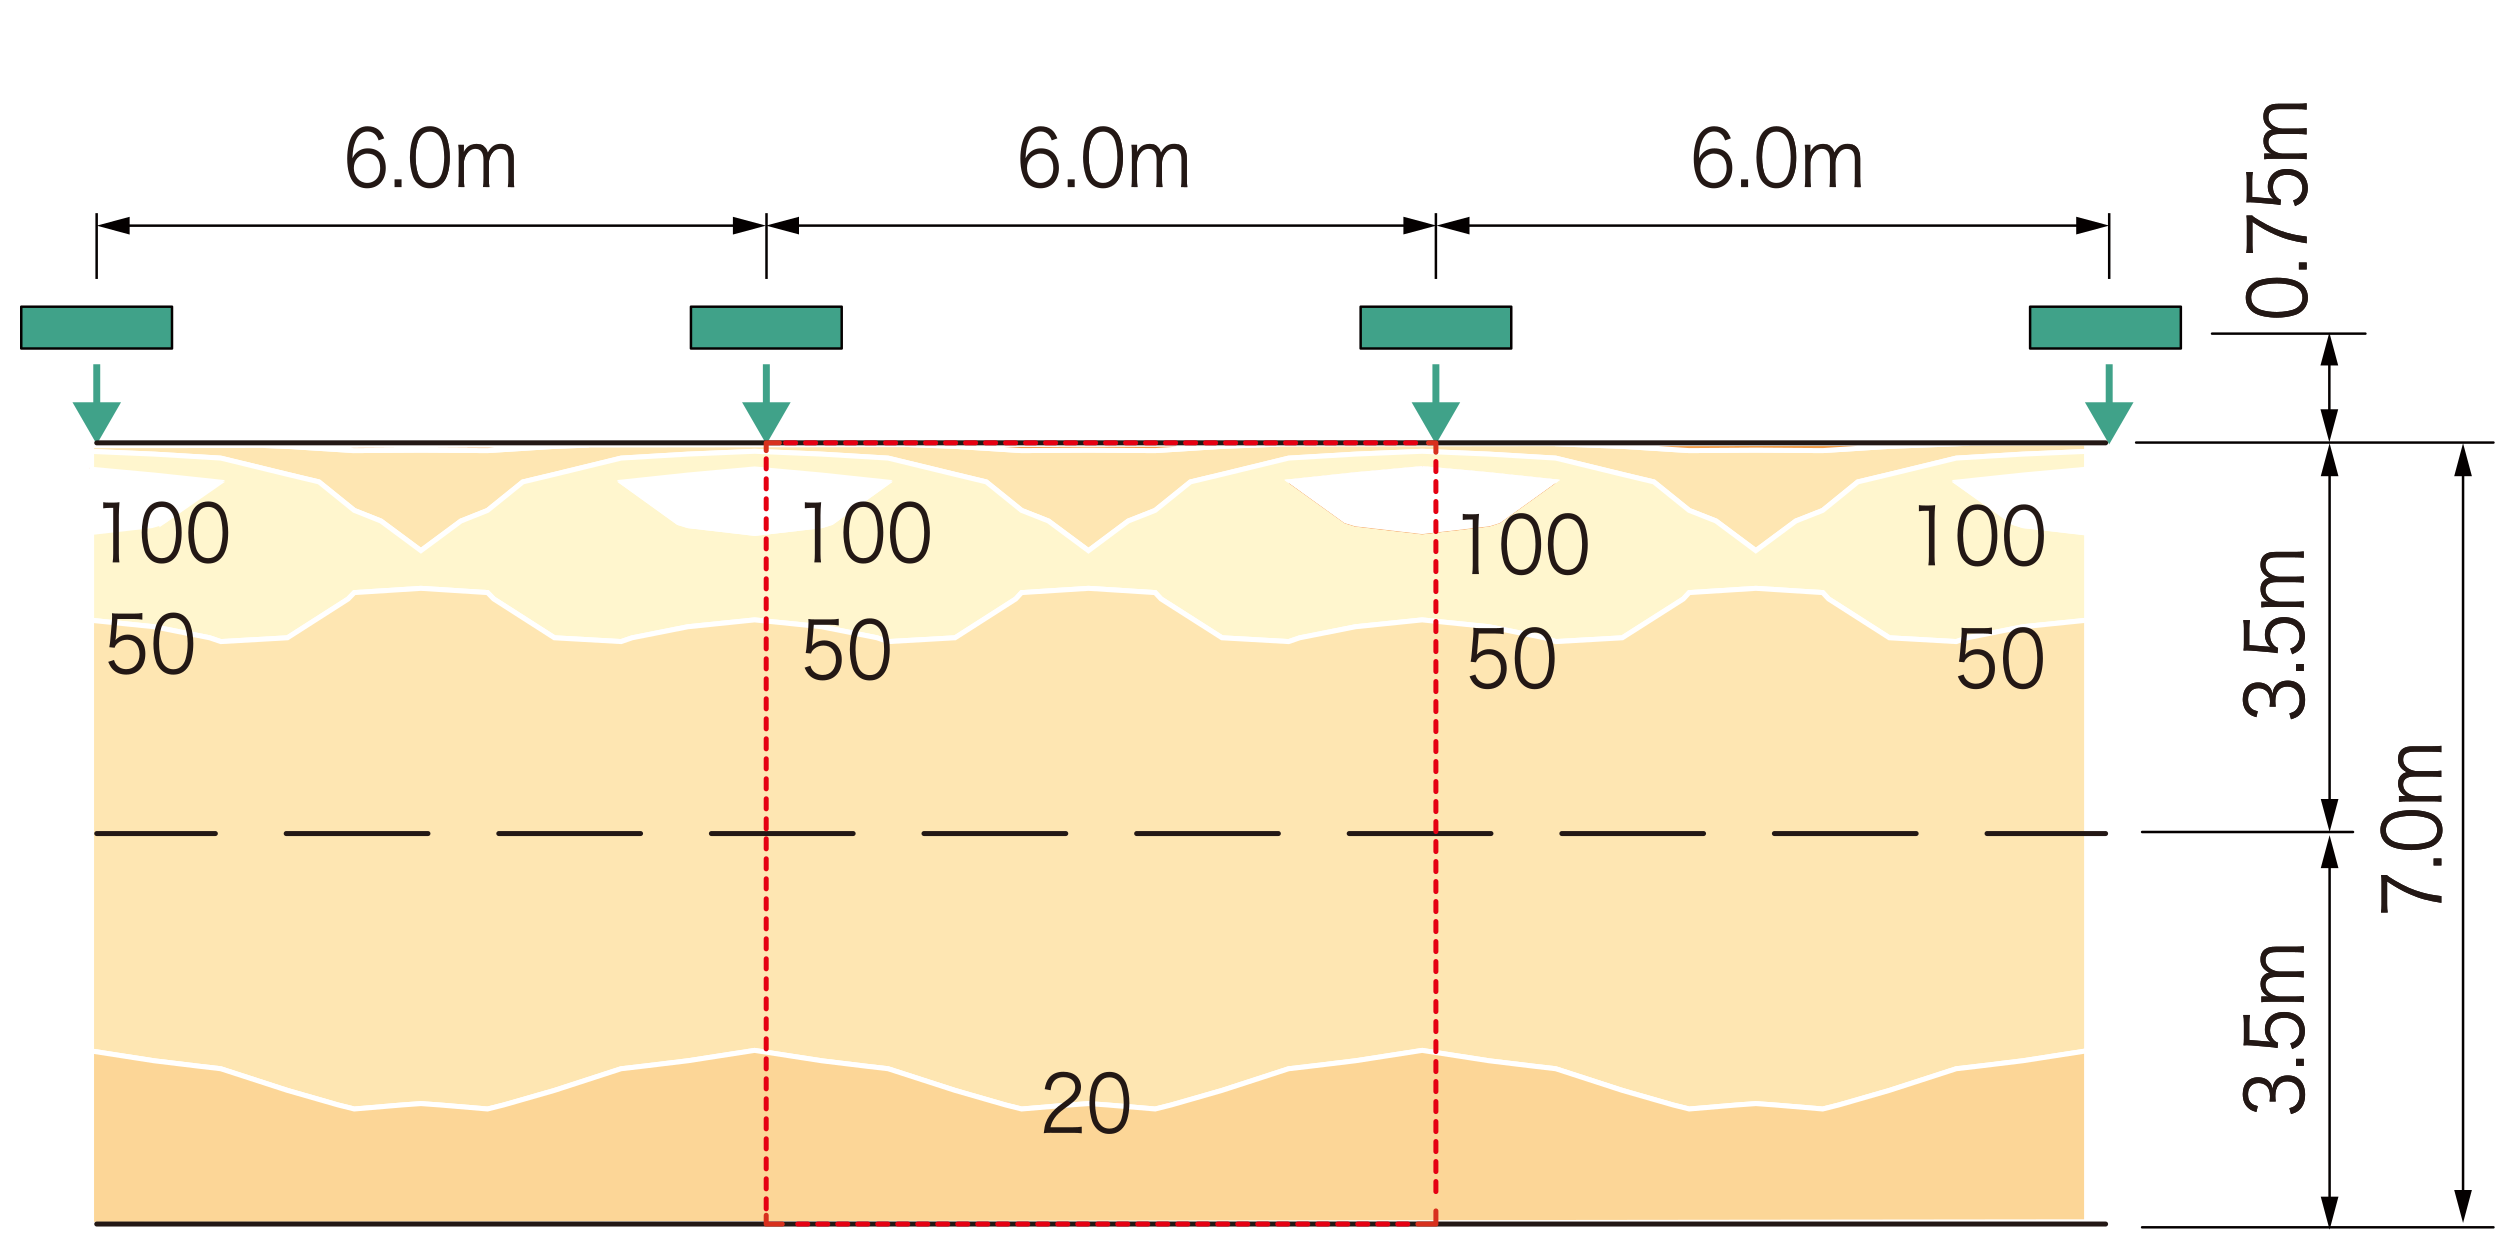 <svg xmlns="http://www.w3.org/2000/svg" id="a" viewBox="0 0 500 250"><defs><style>.b,.c,.d,.e,.f,.g,.h,.i,.j{fill:none}.b,.c,.d,.f,.g,.i{stroke-linecap:round;stroke-linejoin:round}.b,.h{stroke-width:.5px;stroke:#040000}.n{fill:#040000}.o{fill:#40a289}.c,.j,.r{stroke:#fff}.r{fill:#fff}.c{stroke-width:1.06px}.t{fill:#231815}.e,.h,.r{stroke-miterlimit:10}.d{stroke:#231815}.e{stroke:#40a289;stroke-width:1.39px}.f{stroke:#d8301d}.g{stroke:#e50012;stroke-dasharray:2 2}.u{fill:#f39f4b}.i{stroke:#ee7b1d}</style></defs><path d="M0 0h500v250H0z" style="fill:#fff"/><path d="m44.15 91.63 13.33 3.25 6.31 1.51 7.06 5.7 5.33 2.11 8 5.94 8.01-5.94 5.32-2.11 7.06-5.7 6.32-1.51 13.32-3.25 13.38-.8 13.33-.56 13.37.56 13.33.8L191 94.88l6.26 1.51 7.06 5.7 5.37 2.11 8.01 5.94 7.96-5.94 5.37-2.11 7.06-5.7 6.31-1.51 13.33-3.25 13.38-.8 13.32-.56 13.33.56 13.38.8 13.32 3.25 6.32 1.51 7.06 5.7 5.37 2.11 7.96 5.94 8-5.94 5.37-2.11 7.02-5.7 6.31-1.51 13.37-3.25 13.33-.8 12.75-.54v-1.67l-23.49.03-2.59.11-13.37.51-13.33.85-13.37-.09-13.33.09-13.38-.85-13.32-.51-.08-.01-55.09.08-11.57.44-13.37.85-13.33-.09-13.38.09-13.32-.85-9.13-.35-64.04.09-6.94.26-13.38.85-13.33-.09-13.33.09-13.37-.85-4.77-.18-34.4.04v1.17l12.46.53 13.38.8z" style="fill:#fee6b2"/><path d="m44.15 91.63 13.33 3.25 6.31 1.51 7.06 5.7 5.33 2.11 8 5.94 8.01-5.94 5.32-2.11 7.06-5.7 6.32-1.51 13.32-3.25 13.38-.8 13.33-.56 13.37.56 13.33.8L191 94.88l6.26 1.51 7.06 5.7 5.37 2.11 8.01 5.94 7.96-5.94 5.37-2.11 7.06-5.7 6.31-1.51 13.33-3.25 13.38-.8 13.32-.56 13.33.56 13.38.8 13.32 3.25 6.32 1.51 7.06 5.7 5.37 2.11 7.96 5.94 8-5.94 5.37-2.11 7.02-5.7 6.31-1.51 13.37-3.25 13.33-.8 12.75-.54v-1.67l-23.49.03-2.59.11-13.37.51-13.33.85-13.37-.09-13.33.09-13.38-.85-13.32-.51-.08-.01-55.09.08-11.57.44-13.37.85-13.33-.09-13.38.09-13.32-.85-9.13-.35-64.04.09-6.94.26-13.38.85-13.33-.09-13.33.09-13.37-.85-4.77-.18-34.4.04v1.17l12.46.53 13.38.8z" class="j"/><path d="m181.87 88.92 9.13.35 13.32.86 13.38-.1 13.32.1 13.38-.86 11.57-.44-74.1.09z" class="u"/><path d="m204.32 90.12 13.38-.09 13.33.09 13.37-.84 11.57-.46-74.1.1 9.13.36 13.32.84z" class="j"/><path d="m32.75 104.2 10.88-7.81-12.86-1.37-12.46-1.15v12.4l12.46-1.45 1.98-.62z" class="i"/><path d="m311.06 88.75.08.01 13.32.51 13.38.85 13.33-.09 13.37.09 13.33-.85 13.37-.51 2.59-.11-82.77.1z" class="u"/><path d="m324.46 89.27 13.38.85 13.33-.09 13.37.09 13.33-.85 13.37-.51 2.59-.11-82.77.1.08.01 13.32.51z" class="j"/><path d="m52.71 89.09 4.77.18 13.38.85 13.32-.09 13.33.09 13.37-.85 6.95-.26-65.12.08z" class="u"/><path d="m70.85 90.12 13.33-.09 13.33.09 13.37-.84 6.95-.27-65.12.08 4.77.19 13.37.84z" class="j"/><path d="m404.57 95.02-12.85 1.37 10.92 7.81 1.93.62 12.75 1.48V93.86l-12.75 1.16z" class="i"/><path d="m402.64 104.2-10.93-7.82 12.86-1.37 12.74-1.17v-3.56l-12.74.54-13.33.8-13.37 3.25-6.32 1.51-7.01 5.7-5.37 2.12-8.01 5.93-7.96-5.93-5.37-2.12-7.06-5.7-6.31-1.51-13.33-3.25-13.37-.8-13.33-.56-13.33.56-13.38.8-13.33 3.25-6.31 1.51-7.06 5.7-5.37 2.12-7.96 5.94-8-5.94-5.37-2.12-7.06-5.7-6.26-1.51-13.38-3.25-13.33-.8-13.37-.56-13.33.56-13.38.8-13.33 3.25-6.31 1.51-7.06 5.7-5.32 2.12-8.01 5.93-8-5.93-5.32-2.12-7.06-5.7-6.31-1.51-13.33-3.25-13.37-.8-12.47-.53v3.57l12.47 1.15 12.86 1.37-10.88 7.82-1.98.61-12.47 1.45v17.8l12.47 1.28 11.16 2.22 2.21.75 13.33-.75 12.15-7.77 1.22-1.27 13.33-.85 13.33.85 1.23 1.27 12.15 7.77 13.33.75 2.21-.75 11.16-2.22 13.33-1.36 13.37 1.36 11.12 2.22 2.21.75 13.33-.75h.05l12.15-7.77 1.18-1.27 13.37-.85 13.33.85 1.18 1.27 12.19 7.77 13.33.75 2.21-.75 11.16-2.22 13.33-1.36 13.33 1.36 11.16 2.22 2.21.75 13.33-.75 12.2-7.77 1.18-1.27 13.33-.85 13.38.85 1.18 1.27 12.15 7.77 13.37.75 2.22-.75 11.11-2.22 12.74-1.3v-17.75l-12.74-1.48-1.93-.61Zm-236.42 0-1.93.61-13.37 1.55 13.37-1.55 1.93-.61 10.93-7.82-12.86-1.37-13.37-1.22-13.33 1.22-12.86 1.37 10.88 7.82 1.98.61 13.33 1.55-13.33-1.55-1.98-.61-10.88-7.82 12.86-1.37 13.33-1.22 13.37 1.22 12.86 1.37-10.93 7.82Zm133.52 0-1.98.61-13.33 1.55-13.33-1.55-1.98-.61-10.88-7.82 12.86-1.37 13.33-1.22 13.33 1.22 12.86 1.37-10.88 7.82Z" style="fill:#fff6ce"/><path d="m402.64 104.2-10.93-7.82 12.86-1.37 12.74-1.17v-3.56l-12.74.54-13.33.8-13.37 3.25-6.32 1.51-7.01 5.7-5.37 2.12-8.01 5.93-7.96-5.93-5.37-2.12-7.06-5.7-6.31-1.51-13.33-3.25-13.37-.8-13.33-.56-13.33.56-13.38.8-13.33 3.25-6.31 1.51-7.06 5.7-5.37 2.12-7.96 5.94-8-5.94-5.37-2.12-7.06-5.7-6.26-1.51-13.38-3.25-13.33-.8-13.37-.56-13.33.56-13.38.8-13.33 3.25-6.31 1.51-7.06 5.7-5.32 2.12-8.01 5.93-8-5.93-5.32-2.12-7.06-5.7-6.31-1.51-13.33-3.25-13.37-.8-12.47-.53v3.57l12.47 1.15 12.86 1.37-10.88 7.82-1.98.61-12.47 1.45v17.8l12.47 1.28 11.16 2.22 2.21.75 13.33-.75 12.15-7.77 1.22-1.27 13.33-.85 13.33.85 1.23 1.27 12.15 7.77 13.33.75 2.21-.75 11.16-2.22 13.33-1.36 13.37 1.36 11.12 2.22 2.21.75 13.33-.75h.05l12.15-7.77 1.18-1.27 13.37-.85 13.33.85 1.18 1.27 12.19 7.77 13.33.75 2.21-.75 11.16-2.22 13.33-1.36 13.33 1.36 11.16 2.22 2.21.75 13.33-.75 12.2-7.77 1.18-1.27 13.33-.85 13.38.85 1.18 1.27 12.15 7.77 13.37.75 2.22-.75 11.11-2.22 12.74-1.3v-17.75l-12.74-1.48-1.93-.61Zm-236.42 0-1.93.61-13.37 1.55 13.37-1.55 1.93-.61 10.93-7.82-12.86-1.37-13.37-1.22-13.33 1.22-12.86 1.37 10.88 7.82 1.98.61 13.33 1.55-13.33-1.55-1.98-.61-10.88-7.82 12.86-1.37 13.33-1.22 13.37 1.22 12.86 1.37-10.93 7.82Zm133.52 0-1.98.61-13.33 1.55-13.33-1.55-1.98-.61-10.88-7.82 12.86-1.37 13.33-1.22 13.33 1.22 12.86 1.37-10.88 7.82Z" class="j"/><path d="m393.46 127.56-2.22.76-13.37-.76-12.15-7.77-1.18-1.27-13.37-.85-13.33.85-1.17 1.27-12.21 7.77-13.32.76-2.22-.76-11.16-2.21-13.33-1.37-13.32 1.37-11.17 2.21-2.21.76-13.33-.76-12.19-7.77-1.18-1.27-13.33-.85-13.38.85-1.17 1.27-12.15 7.77h-.05l-13.33.76-2.21-.76-11.12-2.21-13.37-1.37-13.33 1.37-11.16 2.21-2.21.76-13.34-.76-12.14-7.77-1.23-1.27-13.33-.85-13.32.85-1.23 1.27-12.15 7.77-13.33.76-2.21-.76-11.16-2.21-12.47-1.28v86.14l12.47 1.94 8.9 1.08 4.47.52 13.33 4.33L67.65 221l3.21.8 9.46-.8 3.86-.28 3.86.28 9.47.8 3.2-.8 10.17-2.92 13.34-4.33 4.47-.52 8.9-1.08 13.33-2.07 13.37 2.07 8.86 1.08 4.47.52 13.38 4.33 10.12 2.92 3.2.8 9.52-.8 3.86-.28 3.86.28 9.47.8 3.2-.8 10.17-2.92 13.33-4.33 4.48-.52 8.9-1.08 13.32-2.07 13.33 2.07 8.9 1.08 4.48.52 13.32 4.33 10.18 2.92 3.2.8 9.46-.8 3.87-.28 3.86.28 9.51.8 3.2-.8 10.13-2.92 13.37-4.33 4.48-.52 8.85-1.08 12.75-1.98v-86.12l-12.75 1.3-11.11 2.21z" style="stroke-miterlimit:10;stroke:#fff;fill:#fee6b2;stroke-width:.5px"/><path d="m393.46 127.56-2.22.76-13.37-.76-12.15-7.77-1.18-1.27-13.37-.85-13.33.85-1.17 1.27-12.21 7.77-13.32.76-2.22-.76-11.16-2.21-13.33-1.37-13.32 1.37-11.17 2.21-2.21.76-13.33-.76-12.19-7.77-1.18-1.27-13.33-.85-13.38.85-1.17 1.27-12.15 7.77h-.05l-13.33.76-2.21-.76-11.12-2.21-13.37-1.37-13.33 1.37-11.16 2.21-2.21.76-13.34-.76-12.14-7.77-1.23-1.27-13.33-.85-13.32.85-1.23 1.27-12.15 7.77-13.33.76-2.21-.76-11.16-2.21-12.47-1.28v86.14l12.47 1.94 8.9 1.08 4.47.52 13.33 4.33L67.65 221l3.21.8 9.46-.8 3.86-.28 3.86.28 9.47.8 3.2-.8 10.17-2.92 13.34-4.33 4.47-.52 8.9-1.08 13.33-2.07 13.37 2.07 8.86 1.08 4.47.52 13.38 4.33 10.12 2.92 3.2.8 9.52-.8 3.86-.28 3.86.28 9.47.8 3.2-.8 10.17-2.92 13.33-4.33 4.48-.52 8.9-1.08 13.32-2.07 13.33 2.07 8.9 1.08 4.48.52 13.32 4.33 10.18 2.92 3.2.8 9.46-.8 3.87-.28 3.86.28 9.51.8 3.2-.8 10.13-2.92 13.37-4.33 4.48-.52 8.85-1.08 12.75-1.98v-86.12l-12.75 1.3-11.11 2.21z" class="j"/><path d="m395.72 213.23-4.48.52-13.37 4.33-10.13 2.92-3.2.8-9.51-.8-3.86-.28-3.87.28-9.46.8-3.2-.8-10.18-2.92-13.32-4.33-4.48-.52-8.9-1.08-13.33-2.07-13.32 2.07-8.9 1.08-4.48.52-13.33 4.33-10.17 2.92-3.2.8-9.47-.8-3.86-.28-3.86.28-9.52.8-3.19-.8-10.13-2.92-13.38-4.33-4.47-.52-8.86-1.08-13.37-2.07-13.33 2.07-8.9 1.08-4.48.52-13.32 4.33-10.18 2.92-3.2.8-9.47-.8-3.86-.28-3.86.28-9.47.8-3.2-.8-10.17-2.92-13.33-4.33-4.47-.52-8.91-1.08-12.46-1.94v34.67l399.01-.52v-34.19l-12.75 1.98-8.85 1.08z" style="fill:#fcd697"/><path d="m395.72 213.23-4.48.52-13.37 4.33-10.13 2.92-3.2.8-9.51-.8-3.86-.28-3.87.28-9.46.8-3.2-.8-10.18-2.92-13.32-4.33-4.48-.52-8.9-1.08-13.33-2.07-13.32 2.07-8.9 1.08-4.48.52-13.33 4.33-10.17 2.92-3.2.8-9.47-.8-3.86-.28-3.86.28-9.52.8-3.19-.8-10.13-2.92-13.38-4.33-4.47-.52-8.86-1.08-13.37-2.07-13.33 2.07-8.9 1.08-4.48.52-13.32 4.33-10.18 2.92-3.2.8-9.47-.8-3.86-.28-3.86.28-9.47.8-3.2-.8-10.17-2.92-13.33-4.33-4.47-.52-8.91-1.08-12.46-1.94v34.67l399.01-.52v-34.19l-12.75 1.98-8.85 1.08z" class="j"/><path d="M284.43 93.8h0l-13.32 1.22-12.86 1.37 10.88 7.81 1.98.62 13.32 1.55 13.33-1.55 1.98-.62 10.88-7.81-12.86-1.37-13.33-1.22z" class="i"/><path d="m32.75 104.52 10.88-7.82-12.86-1.37-12.46-1.14v12.39l12.46-1.45 1.98-.61z" style="fill:#f7f5b8"/><path d="m32.37 104.52 11.26-7.82-13.31-1.37-12.9-1.14v12.39l12.9-1.45 2.05-.61z" style="fill:#fff;stroke:#fff"/><path d="m404.76 95.33-13.04 1.37 11.08 7.82 1.96.61 12.93 1.48V94.17l-12.93 1.16z" class="r"/><path d="m404.57 95.33-12.85 1.37 10.92 7.82 1.93.61 12.75 1.48V94.17l-12.75 1.16z" class="j"/><path d="m284.43 93.72-13.32 1.22-12.86 1.37 10.88 7.82 1.98.61 13.32 1.55 13.33-1.55 1.98-.61 10.88-7.82-12.86-1.37-13.33-1.22z" class="r"/><path d="m284.43 93.72-13.32 1.22-12.86 1.37 10.88 7.82 1.98.61 13.32 1.55 13.33-1.55 1.98-.61 10.88-7.82-12.86-1.37-13.33-1.22z" class="j"/><path d="m150.98 94.11-13.33 1.22-12.85 1.37 10.87 7.82 1.98.61 13.33 1.55 13.33-1.55 1.98-.61 10.88-7.82-12.86-1.37-13.33-1.22z" class="r"/><path d="m150.98 94.11-13.33 1.22-12.85 1.37 10.87 7.82 1.98.61 13.33 1.55 13.33-1.55 1.98-.61 10.88-7.82-12.86-1.37-13.33-1.22z" class="j"/><path d="M20.65 100.44c.37.06.64.08 1.18.08h.89c.48 0 .71-.02 1.18-.08-.08.96-.13 1.76-.13 2.61v7.65c0 .74.03 1.2.11 1.78h-1.35c.08-.55.11-1.06.11-1.78v-9.12h-.77c-.45 0-.82.03-1.23.09v-1.24ZM29.74 111.6c-.38-.43-.68-.91-.85-1.45-.35-1.1-.54-2.35-.54-3.64 0-1.67.33-3.37.82-4.28.68-1.28 1.77-1.94 3.18-1.94 1.05 0 1.96.38 2.59 1.12.4.44.68.93.85 1.45.35 1.09.54 2.35.54 3.65 0 1.91-.37 3.59-.99 4.55-.71 1.1-1.7 1.65-3.01 1.65-1.05 0-1.93-.38-2.59-1.12Zm.82-9.42c-.3.36-.52.76-.64 1.15-.3.96-.44 2.03-.44 3.18 0 1.46.28 3.01.67 3.75.5.91 1.23 1.37 2.2 1.37.71 0 1.32-.25 1.74-.74.31-.36.54-.77.67-1.23.3-.98.44-2.02.44-3.18 0-1.37-.27-2.93-.64-3.67-.47-.94-1.23-1.43-2.23-1.43-.74 0-1.32.27-1.77.8ZM39.05 111.6c-.38-.43-.68-.91-.85-1.45-.35-1.1-.54-2.35-.54-3.64 0-1.67.33-3.37.82-4.28.68-1.28 1.77-1.94 3.18-1.94 1.05 0 1.96.38 2.59 1.12.4.44.68.93.85 1.45.35 1.09.54 2.35.54 3.65 0 1.91-.37 3.59-.99 4.55-.71 1.1-1.7 1.65-3.01 1.65-1.05 0-1.93-.38-2.59-1.12Zm.82-9.42c-.3.36-.52.76-.64 1.15-.3.96-.44 2.03-.44 3.18 0 1.46.28 3.01.67 3.75.5.91 1.23 1.37 2.2 1.37.71 0 1.32-.25 1.74-.74.31-.36.54-.77.67-1.23.3-.98.44-2.02.44-3.18 0-1.37-.27-2.93-.64-3.67-.47-.94-1.23-1.43-2.23-1.43-.74 0-1.32.27-1.77.8ZM160.98 100.44c.37.06.64.08 1.18.08h.89c.48 0 .71-.02 1.18-.08-.08.96-.13 1.76-.13 2.61v7.65c0 .74.03 1.2.11 1.78h-1.35c.08-.55.11-1.06.11-1.78v-9.12h-.77c-.45 0-.82.03-1.23.09v-1.24ZM170.07 111.6c-.38-.43-.68-.91-.85-1.45-.35-1.1-.54-2.35-.54-3.64 0-1.67.33-3.37.82-4.28.68-1.28 1.77-1.94 3.18-1.94 1.05 0 1.96.38 2.59 1.12.4.44.68.93.85 1.45.35 1.09.54 2.35.54 3.65 0 1.91-.37 3.59-.99 4.55-.71 1.1-1.7 1.65-3.01 1.65-1.05 0-1.93-.38-2.59-1.12Zm.82-9.42c-.3.36-.52.76-.64 1.15-.3.96-.44 2.03-.44 3.18 0 1.46.28 3.01.67 3.75.5.91 1.23 1.37 2.2 1.37.71 0 1.32-.25 1.74-.74.31-.36.54-.77.67-1.23.3-.98.44-2.02.44-3.18 0-1.37-.27-2.93-.64-3.67-.47-.94-1.23-1.43-2.23-1.43-.74 0-1.32.27-1.77.8ZM179.38 111.6c-.38-.43-.68-.91-.85-1.45-.35-1.1-.54-2.35-.54-3.64 0-1.67.33-3.37.82-4.28.68-1.28 1.77-1.94 3.18-1.94 1.05 0 1.96.38 2.59 1.12.4.44.68.93.85 1.45.35 1.09.54 2.35.54 3.65 0 1.91-.37 3.59-.99 4.55-.71 1.1-1.7 1.65-3.01 1.65-1.05 0-1.93-.38-2.59-1.12Zm.82-9.42c-.3.36-.52.76-.64 1.15-.3.96-.44 2.03-.44 3.18 0 1.46.28 3.01.67 3.75.5.91 1.23 1.37 2.2 1.37.71 0 1.32-.25 1.74-.74.31-.36.54-.77.67-1.23.3-.98.44-2.02.44-3.18 0-1.37-.27-2.93-.64-3.67-.47-.94-1.23-1.43-2.23-1.43-.74 0-1.32.27-1.77.8ZM292.56 102.77c.37.06.64.08 1.18.08h.89c.48 0 .71-.02 1.18-.08-.08.96-.13 1.76-.13 2.61v7.65c0 .74.03 1.2.11 1.78h-1.35c.08-.55.11-1.06.11-1.78v-9.12h-.77c-.45 0-.82.03-1.23.09v-1.24ZM301.64 113.93c-.38-.43-.68-.91-.85-1.45-.35-1.1-.54-2.35-.54-3.64 0-1.67.33-3.37.82-4.28.68-1.28 1.77-1.94 3.18-1.94 1.05 0 1.96.38 2.59 1.12.4.44.68.93.85 1.45.35 1.09.54 2.35.54 3.65 0 1.91-.37 3.59-.99 4.55-.71 1.1-1.7 1.65-3 1.65-1.05 0-1.93-.38-2.59-1.12Zm.82-9.42c-.3.36-.52.76-.64 1.15-.3.96-.44 2.03-.44 3.18 0 1.46.28 3.01.67 3.75.5.91 1.23 1.37 2.2 1.37.71 0 1.32-.25 1.74-.74.31-.36.54-.77.67-1.23.3-.98.44-2.02.44-3.18 0-1.37-.27-2.93-.64-3.67-.47-.94-1.23-1.43-2.23-1.43-.74 0-1.32.27-1.77.8ZM310.96 113.93c-.38-.43-.68-.91-.85-1.45-.35-1.1-.54-2.35-.54-3.64 0-1.67.33-3.37.82-4.28.68-1.28 1.77-1.94 3.18-1.94 1.05 0 1.96.38 2.59 1.12.4.44.68.93.85 1.45.35 1.09.54 2.35.54 3.65 0 1.91-.37 3.59-.99 4.55-.71 1.1-1.7 1.65-3 1.65-1.05 0-1.93-.38-2.59-1.12Zm.82-9.42c-.3.36-.52.76-.64 1.15-.3.96-.44 2.03-.44 3.18 0 1.46.28 3.01.67 3.75.5.91 1.23 1.37 2.2 1.37.71 0 1.32-.25 1.74-.74.31-.36.54-.77.67-1.23.3-.98.44-2.02.44-3.18 0-1.37-.27-2.93-.64-3.67-.47-.94-1.23-1.43-2.23-1.43-.74 0-1.32.27-1.77.8ZM383.79 101.02c.37.06.64.08 1.18.08h.89c.48 0 .71-.02 1.18-.08-.08.96-.13 1.76-.13 2.61v7.65c0 .74.03 1.2.11 1.78h-1.35c.08-.55.11-1.05.11-1.78v-9.12h-.77c-.45 0-.82.03-1.23.09v-1.24ZM392.88 112.18c-.38-.42-.68-.91-.85-1.45-.35-1.1-.54-2.35-.54-3.64 0-1.67.33-3.37.82-4.28.68-1.28 1.77-1.94 3.18-1.94 1.05 0 1.96.38 2.59 1.12.4.44.68.93.85 1.45.35 1.09.54 2.35.54 3.65 0 1.91-.37 3.59-.99 4.55-.71 1.1-1.7 1.65-3 1.65-1.05 0-1.93-.38-2.59-1.12Zm.82-9.42c-.3.36-.52.76-.64 1.15-.3.96-.44 2.03-.44 3.18 0 1.46.28 3.01.67 3.75.5.91 1.23 1.37 2.2 1.37.71 0 1.32-.25 1.74-.74.31-.36.54-.77.67-1.23.3-.98.44-2.02.44-3.18 0-1.37-.27-2.93-.64-3.67-.47-.94-1.23-1.43-2.23-1.43-.74 0-1.32.27-1.77.8ZM402.19 112.18c-.38-.42-.68-.91-.85-1.45-.35-1.1-.54-2.35-.54-3.64 0-1.67.33-3.37.82-4.28.68-1.28 1.77-1.94 3.18-1.94 1.05 0 1.96.38 2.59 1.12.4.44.68.93.85 1.45.35 1.09.54 2.35.54 3.65 0 1.91-.37 3.59-.99 4.55-.71 1.1-1.7 1.65-3 1.65-1.05 0-1.93-.38-2.59-1.12Zm.82-9.42c-.3.36-.52.76-.64 1.15-.3.96-.44 2.03-.44 3.18 0 1.46.28 3.01.67 3.75.5.91 1.23 1.37 2.2 1.37.71 0 1.32-.25 1.74-.74.31-.36.54-.77.67-1.23.3-.98.44-2.02.44-3.18 0-1.37-.27-2.93-.64-3.67-.47-.94-1.23-1.43-2.23-1.43-.74 0-1.32.27-1.77.8ZM23.2 127.3q-.03.28-.11.71c.68-.72 1.5-1.09 2.48-1.09 1.03 0 1.91.38 2.55 1.07.64.68.95 1.61.95 2.77 0 2.54-1.49 4.16-3.83 4.16-1.11 0-2.03-.36-2.71-1.07-.35-.39-.55-.72-.89-1.48l1.16-.38c.14.44.24.65.45.91.48.6 1.19.93 2.01.93 1.59 0 2.65-1.2 2.65-3.01s-.98-2.87-2.48-2.87c-.72 0-1.35.22-1.86.66-.34.3-.5.52-.65.94l-1.06-.11c.11-.61.16-.94.21-1.62l.31-3.56c.03-.46.04-.65.04-.94 0-.22 0-.28-.03-.68.44.06.67.08 1.5.08h2.92c.77 0 1.09-.03 1.66-.13v1.34c-.54-.09-.99-.13-1.66-.13h-3.33l-.3 3.48ZM32.07 133.82c-.38-.43-.68-.91-.85-1.45-.35-1.1-.54-2.35-.54-3.64 0-1.67.33-3.37.82-4.28.68-1.28 1.77-1.94 3.18-1.94 1.05 0 1.96.38 2.59 1.12.4.44.68.93.85 1.45.35 1.09.54 2.35.54 3.65 0 1.91-.37 3.59-.99 4.55-.71 1.1-1.7 1.65-3.01 1.65-1.05 0-1.93-.38-2.59-1.12Zm.82-9.42c-.3.36-.52.76-.64 1.15-.3.96-.44 2.03-.44 3.18 0 1.46.28 3.01.67 3.75.5.91 1.23 1.37 2.2 1.37.71 0 1.32-.25 1.74-.74.31-.36.54-.77.67-1.23.3-.98.44-2.02.44-3.18 0-1.37-.27-2.93-.64-3.67-.47-.94-1.23-1.43-2.23-1.43-.74 0-1.32.27-1.77.8ZM162.48 128.46q-.03.28-.11.71c.68-.72 1.5-1.09 2.48-1.09 1.03 0 1.91.38 2.55 1.07.64.68.95 1.61.95 2.77 0 2.54-1.49 4.16-3.83 4.16-1.11 0-2.03-.36-2.71-1.07-.35-.39-.55-.72-.89-1.48l1.16-.38c.14.44.24.65.45.91.48.6 1.19.93 2.01.93 1.59 0 2.65-1.2 2.65-3.01s-.98-2.87-2.48-2.87c-.72 0-1.35.22-1.86.66-.34.3-.5.52-.65.94l-1.06-.11c.11-.61.16-.94.21-1.62l.31-3.56c.03-.46.04-.65.04-.94 0-.22 0-.28-.03-.68.44.06.67.08 1.5.08h2.92c.77 0 1.09-.03 1.66-.13v1.34c-.54-.09-.99-.13-1.66-.13h-3.33l-.3 3.48ZM171.36 134.98c-.38-.43-.68-.91-.85-1.45-.35-1.1-.54-2.35-.54-3.64 0-1.67.33-3.37.82-4.28.68-1.28 1.77-1.94 3.18-1.94 1.05 0 1.96.38 2.59 1.12.4.44.68.93.85 1.45.35 1.09.54 2.35.54 3.65 0 1.91-.37 3.59-.99 4.55-.71 1.1-1.7 1.65-3.01 1.65-1.05 0-1.93-.38-2.59-1.12Zm.82-9.41c-.3.36-.52.76-.64 1.15-.3.96-.44 2.03-.44 3.18 0 1.46.28 3.01.67 3.75.5.91 1.23 1.37 2.2 1.37.71 0 1.32-.25 1.74-.74.31-.36.54-.77.67-1.23.3-.98.44-2.02.44-3.18 0-1.37-.27-2.93-.64-3.67-.47-.94-1.23-1.43-2.23-1.43-.74 0-1.32.27-1.77.8ZM295.47 130.21q-.03.28-.11.71c.68-.72 1.5-1.09 2.48-1.09 1.04 0 1.91.38 2.55 1.07.64.68.95 1.61.95 2.77 0 2.54-1.49 4.16-3.83 4.16-1.11 0-2.03-.36-2.71-1.07-.35-.39-.55-.72-.89-1.48l1.16-.38c.14.44.24.65.45.91.48.6 1.19.93 2.01.93 1.59 0 2.65-1.2 2.65-3.01s-.98-2.87-2.48-2.87c-.72 0-1.35.22-1.86.66-.34.3-.5.52-.65.94l-1.06-.11c.11-.61.16-.94.21-1.62l.31-3.56c.03-.46.04-.65.04-.94 0-.22 0-.28-.03-.68.44.06.67.08 1.5.08h2.92c.77 0 1.09-.03 1.66-.13v1.34c-.54-.09-.99-.13-1.66-.13h-3.33l-.3 3.48ZM304.34 136.73c-.38-.42-.68-.91-.85-1.45-.35-1.1-.54-2.35-.54-3.64 0-1.67.33-3.37.82-4.28.68-1.28 1.77-1.94 3.18-1.94 1.05 0 1.96.38 2.59 1.12.4.44.68.93.85 1.45.35 1.09.54 2.35.54 3.65 0 1.91-.37 3.59-.99 4.55-.71 1.1-1.7 1.65-3 1.65-1.05 0-1.93-.38-2.59-1.12Zm.83-9.42c-.3.36-.52.76-.64 1.15-.3.96-.44 2.03-.44 3.18 0 1.46.28 3.01.67 3.75.5.91 1.23 1.37 2.2 1.37.71 0 1.32-.25 1.74-.74.31-.36.54-.77.67-1.23.3-.98.44-2.02.44-3.18 0-1.37-.27-2.93-.64-3.67-.47-.94-1.23-1.43-2.23-1.43-.74 0-1.32.27-1.77.8ZM210.31 226.56c-.89 0-1.11.02-1.56.08.16-1.24.2-1.48.41-2.08.35-.99.95-1.86 1.84-2.71.5-.47.52-.49 2.17-1.73 1.4-1.05 1.87-1.75 1.87-2.71 0-1.2-.91-1.97-2.35-1.97-.94 0-1.63.35-2.06 1.02-.27.42-.4.8-.5 1.59l-1.19-.22c.21-1.13.43-1.68.89-2.27.64-.8 1.6-1.21 2.85-1.21 2.14 0 3.52 1.2 3.52 3.06 0 .8-.28 1.56-.84 2.24-.43.54-.79.83-2.41 2.03-1.12.83-1.57 1.28-2.04 1.94-.44.65-.64 1.07-.81 1.83h4.52c.71 0 1.19-.03 1.73-.11v1.32c-.57-.06-1.04-.09-1.74-.09h-4.31ZM219.28 225.68c-.38-.42-.68-.91-.85-1.45-.35-1.1-.54-2.35-.54-3.64 0-1.67.33-3.37.82-4.28.68-1.28 1.77-1.94 3.18-1.94 1.05 0 1.96.38 2.59 1.12.4.44.68.93.85 1.45.35 1.09.54 2.35.54 3.65 0 1.91-.37 3.59-.99 4.55-.71 1.1-1.7 1.65-3.01 1.65-1.05 0-1.93-.38-2.59-1.12Zm.82-9.41c-.3.36-.52.76-.64 1.15-.3.96-.44 2.03-.44 3.18 0 1.46.28 3.01.67 3.75.5.91 1.23 1.37 2.2 1.37.71 0 1.32-.25 1.74-.74.31-.36.54-.77.67-1.23.3-.98.44-2.02.44-3.18 0-1.37-.27-2.93-.64-3.67-.47-.94-1.23-1.43-2.23-1.43-.74 0-1.32.27-1.77.8ZM393.12 130.21q-.03.28-.11.71c.68-.72 1.5-1.09 2.48-1.09 1.03 0 1.91.38 2.55 1.07.64.68.95 1.61.95 2.77 0 2.54-1.49 4.16-3.83 4.16-1.11 0-2.03-.36-2.71-1.07-.35-.39-.55-.72-.89-1.48l1.16-.38c.14.44.24.65.45.91.48.6 1.19.93 2.01.93 1.59 0 2.65-1.2 2.65-3.01s-.98-2.87-2.48-2.87c-.72 0-1.35.22-1.86.66-.34.3-.5.52-.65.94l-1.06-.11c.11-.61.16-.94.21-1.62l.31-3.56c.03-.46.04-.65.04-.94 0-.22 0-.28-.03-.68.44.06.67.08 1.5.08h2.92c.77 0 1.09-.03 1.66-.13v1.34c-.54-.09-.99-.13-1.66-.13h-3.33l-.3 3.48ZM401.99 136.73c-.38-.42-.68-.91-.85-1.45-.35-1.1-.54-2.35-.54-3.64 0-1.67.33-3.37.82-4.28.68-1.28 1.77-1.94 3.18-1.94 1.05 0 1.96.38 2.59 1.12.4.44.68.93.85 1.45.35 1.09.54 2.35.54 3.65 0 1.91-.37 3.59-.99 4.55-.71 1.1-1.7 1.65-3 1.65-1.05 0-1.93-.38-2.59-1.12Zm.82-9.42c-.3.36-.52.76-.64 1.15-.3.96-.44 2.03-.44 3.18 0 1.46.28 3.01.67 3.75.5.91 1.23 1.37 2.2 1.37.71 0 1.32-.25 1.74-.74.31-.36.54-.77.67-1.23.3-.98.44-2.02.44-3.18 0-1.37-.27-2.93-.64-3.67-.47-.94-1.23-1.43-2.23-1.43-.74 0-1.32.27-1.77.8Z" class="t"/><path d="M19.35 72.85v9.02" class="e"/><path d="m14.49 80.45 4.86 8.42 4.86-8.42h-9.72z" class="o"/><path d="M153.27 72.85v9.02" class="e"/><path d="m148.41 80.45 4.86 8.42 4.86-8.42h-9.72z" class="o"/><path d="M287.18 72.85v9.02" class="e"/><path d="m282.32 80.45 4.86 8.42 4.86-8.42h-9.72z" class="o"/><path d="M421.84 72.85v9.02" class="e"/><path d="m416.98 80.45 4.86 8.42 4.87-8.42h-9.73z" class="o"/><path d="M421.84 42.63v13.16M287.18 42.63v13.16M153.3 42.63v13.16M19.33 42.63v13.16M24.73 45.13h123.06" class="h"/><path d="m25.93 46.91-6.6-1.78 6.6-1.77v3.55zM146.58 46.91l6.61-1.78-6.61-1.77v3.55z" class="n"/><path d="M158.59 45.12h123.3" class="h"/><path d="m159.8 46.89-6.61-1.77 6.61-1.77v3.54zM280.68 46.89l6.61-1.77-6.61-1.77v3.54z" class="n"/><path d="M292.68 45.12h123.77" class="h"/><path d="m293.9 46.89-6.61-1.77 6.61-1.77v3.54zM415.24 46.89l6.6-1.77-6.6-1.77v3.54z" class="n"/><path d="M427.23 88.51h71.46M428.42 166.4h42.18M428.42 245.46h70.27M465.92 94.04v66.97" class="b"/><path d="m464.15 95.24 1.77-6.6 1.77 6.6h-3.54zM464.15 159.8l1.77 6.6 1.77-6.6h-3.54z" class="n"/><path d="M492.61 94.04v145.17" class="b"/><path d="m490.84 95.24 1.77-6.6 1.77 6.6h-3.54zM490.84 238l1.77 6.6 1.77-6.6h-3.54z" class="n"/><path d="M465.92 172.43v68.12" class="b"/><path d="m464.15 173.63 1.77-6.6 1.77 6.6h-3.54zM464.15 239.34l1.77 6.61 1.77-6.61h-3.54z" class="n"/><path d="M457.85 142.68c.82-.23 1.15-.43 1.5-.86.38-.48.57-1.11.57-1.83 0-1.64-.94-2.68-2.44-2.68s-2.41 1.01-2.41 2.89c0 .4.03.75.08 1.13h-1.24c.06-.33.09-.67.09-1.05 0-.94-.24-1.63-.72-2.07-.38-.35-.96-.57-1.53-.57-1.35 0-2.14.85-2.14 2.28 0 .86.27 1.49.83 1.89.28.2.54.3 1.12.45l-.28 1.18c-.8-.24-1.17-.41-1.58-.77-.76-.62-1.15-1.59-1.15-2.82 0-2.06 1.2-3.36 3.09-3.36.96 0 1.81.37 2.3.99.3.37.42.68.57 1.33.09-.82.27-1.26.68-1.74.54-.62 1.37-.95 2.38-.95 2.13 0 3.45 1.47 3.45 3.84 0 1.43-.44 2.49-1.29 3.18-.38.3-.72.47-1.53.72l-.33-1.19ZM459.2 132.8h1.56v1.4h-1.56v-1.4ZM453.36 129.3q.28.03.71.11c-.72-.68-1.09-1.5-1.09-2.48 0-1.03.38-1.91 1.07-2.55.68-.64 1.61-.95 2.77-.95 2.54 0 4.16 1.49 4.16 3.83 0 1.11-.36 2.03-1.07 2.71-.39.35-.72.55-1.48.89l-.38-1.16c.44-.14.65-.24.91-.45.6-.48.93-1.19.93-2.01 0-1.59-1.2-2.65-3.01-2.65s-2.87.98-2.87 2.48c0 .72.22 1.35.66 1.86.3.34.52.5.94.65l-.11 1.06c-.61-.11-.95-.16-1.62-.21l-3.56-.31c-.46-.03-.65-.04-.94-.04-.22 0-.28 0-.68.03.06-.44.08-.67.08-1.5v-2.92c0-.77-.03-1.09-.13-1.66h1.34c-.09.54-.13.99-.13 1.66v3.33l3.48.3ZM460.76 121.48c-.57-.07-1.04-.1-1.78-.1h-4.93c-.79 0-1.21.03-1.78.1v-1.15h.87c.08 0 .27.01.57.03-.27-.13-.46-.25-.79-.54-.54-.48-.82-1.18-.82-2s.27-1.4.8-1.83c.25-.21.44-.3.91-.44-1.21-.67-1.72-1.43-1.72-2.62 0-.94.33-1.64.96-2.07.5-.34 1.12-.48 2.05-.48h3.89c.79 0 1.21-.03 1.76-.1v1.28c-.58-.08-.94-.1-1.78-.1h-3.72c-1.5 0-2.14.5-2.14 1.63 0 .71.42 1.38 1.15 1.79.46.27 1.15.47 1.62.47h3.1c.79 0 1.23-.03 1.76-.1v1.28c-.57-.07-.98-.1-1.78-.1h-3.72c-1.39 0-2.14.57-2.14 1.59 0 .74.44 1.42 1.2 1.86.43.26 1.17.47 1.58.47h3.09c.72 0 1.15-.03 1.78-.1v1.25Z" class="t"/><path d="M457.85 142.68c.82-.23 1.15-.43 1.5-.86.38-.48.57-1.11.57-1.83 0-1.64-.94-2.68-2.44-2.68s-2.41 1.01-2.41 2.89c0 .4.03.75.08 1.13h-1.24c.06-.33.09-.67.09-1.05 0-.94-.24-1.63-.72-2.07-.38-.35-.96-.57-1.53-.57-1.35 0-2.14.85-2.14 2.28 0 .86.27 1.49.83 1.89.28.2.54.3 1.12.45l-.28 1.18c-.8-.24-1.17-.41-1.58-.77-.76-.62-1.15-1.59-1.15-2.82 0-2.06 1.2-3.36 3.09-3.36.96 0 1.81.37 2.3.99.3.37.42.68.57 1.33.09-.82.27-1.26.68-1.74.54-.62 1.37-.95 2.38-.95 2.13 0 3.45 1.47 3.45 3.84 0 1.43-.44 2.49-1.29 3.18-.38.3-.72.47-1.53.72l-.33-1.19ZM459.2 132.8h1.56v1.4h-1.56v-1.4ZM453.36 129.3q.28.03.71.11c-.72-.68-1.09-1.5-1.09-2.48 0-1.03.38-1.91 1.07-2.55.68-.64 1.61-.95 2.77-.95 2.54 0 4.16 1.49 4.16 3.83 0 1.11-.36 2.03-1.07 2.71-.39.35-.72.55-1.48.89l-.38-1.16c.44-.14.65-.24.91-.45.6-.48.93-1.19.93-2.01 0-1.59-1.2-2.65-3.01-2.65s-2.87.98-2.87 2.48c0 .72.22 1.35.66 1.86.3.34.52.5.94.65l-.11 1.06c-.61-.11-.95-.16-1.62-.21l-3.56-.31c-.46-.03-.65-.04-.94-.04-.22 0-.28 0-.68.03.06-.44.08-.67.08-1.5v-2.92c0-.77-.03-1.09-.13-1.66h1.34c-.09.54-.13.99-.13 1.66v3.33l3.48.3ZM460.76 121.48c-.57-.07-1.04-.1-1.78-.1h-4.93c-.79 0-1.21.03-1.78.1v-1.15h.87c.08 0 .27.01.57.03-.27-.13-.46-.25-.79-.54-.54-.48-.82-1.18-.82-2s.27-1.4.8-1.83c.25-.21.44-.3.91-.44-1.21-.67-1.72-1.43-1.72-2.62 0-.94.33-1.64.96-2.07.5-.34 1.12-.48 2.05-.48h3.89c.79 0 1.21-.03 1.76-.1v1.28c-.58-.08-.94-.1-1.78-.1h-3.72c-1.5 0-2.14.5-2.14 1.63 0 .71.42 1.38 1.15 1.79.46.27 1.15.47 1.62.47h3.1c.79 0 1.23-.03 1.76-.1v1.28c-.57-.07-.98-.1-1.78-.1h-3.72c-1.39 0-2.14.57-2.14 1.59 0 .74.44 1.42 1.2 1.86.43.26 1.17.47 1.58.47h3.09c.72 0 1.15-.03 1.78-.1v1.25ZM457.85 221.64c.82-.23 1.15-.42 1.5-.86.38-.48.57-1.11.57-1.83 0-1.64-.95-2.68-2.44-2.68s-2.41 1.01-2.41 2.89c0 .4.03.75.08 1.13h-1.24c.06-.33.09-.67.09-1.05 0-.94-.24-1.63-.72-2.07-.38-.35-.96-.57-1.53-.57-1.35 0-2.14.85-2.14 2.28 0 .87.27 1.49.83 1.89.28.2.54.3 1.12.45l-.28 1.18c-.8-.24-1.17-.41-1.58-.77-.76-.62-1.15-1.59-1.15-2.82 0-2.06 1.2-3.36 3.09-3.36.96 0 1.81.37 2.3.99.3.37.42.68.57 1.33.09-.82.27-1.26.68-1.74.54-.62 1.37-.95 2.38-.95 2.13 0 3.45 1.47 3.45 3.84 0 1.43-.44 2.5-1.29 3.18-.38.3-.72.47-1.53.72l-.33-1.19ZM459.2 211.76h1.56v1.4h-1.56v-1.4ZM453.36 208.26q.28.03.71.11c-.72-.68-1.09-1.5-1.09-2.48 0-1.03.38-1.91 1.07-2.55.68-.64 1.61-.95 2.77-.95 2.54 0 4.16 1.49 4.16 3.83 0 1.11-.36 2.03-1.07 2.71-.39.35-.72.55-1.48.89l-.38-1.16c.44-.14.65-.24.91-.45.6-.48.93-1.19.93-2.01 0-1.59-1.2-2.65-3.01-2.65s-2.87.98-2.87 2.48c0 .72.22 1.35.66 1.86.3.34.52.5.95.65l-.11 1.06c-.61-.11-.95-.16-1.62-.21l-3.56-.31c-.46-.03-.65-.04-.95-.04-.22 0-.28 0-.68.03.06-.44.08-.67.08-1.5v-2.92c0-.77-.03-1.09-.13-1.66h1.34c-.09.54-.13.99-.13 1.66v3.33l3.48.3ZM460.76 200.44c-.57-.07-1.04-.1-1.78-.1h-4.93c-.79 0-1.21.03-1.78.1v-1.15h.87c.08 0 .27.01.57.03-.27-.13-.46-.26-.79-.54-.54-.48-.82-1.18-.82-2s.27-1.4.8-1.83c.25-.21.44-.3.91-.44-1.21-.67-1.72-1.43-1.72-2.62 0-.94.33-1.64.96-2.07.5-.34 1.12-.48 2.05-.48h3.89c.79 0 1.21-.03 1.76-.1v1.28c-.58-.08-.94-.1-1.78-.1h-3.72c-1.5 0-2.14.5-2.14 1.63 0 .71.42 1.38 1.15 1.79.46.27 1.15.47 1.62.47h3.1c.79 0 1.23-.03 1.76-.1v1.28c-.57-.07-.98-.1-1.78-.1h-3.72c-1.39 0-2.14.57-2.14 1.59 0 .74.44 1.42 1.2 1.86.42.25 1.17.47 1.58.47h3.09c.72 0 1.15-.03 1.78-.1v1.25Z" class="t"/><path d="M457.85 221.65c.82-.23 1.15-.42 1.5-.86.38-.48.57-1.11.57-1.83 0-1.64-.94-2.68-2.44-2.68s-2.41 1.01-2.41 2.89c0 .4.03.75.08 1.13h-1.24c.06-.33.09-.67.09-1.05 0-.94-.24-1.63-.72-2.07-.38-.35-.96-.57-1.53-.57-1.35 0-2.14.85-2.14 2.28 0 .87.27 1.49.83 1.89.28.2.54.3 1.12.45l-.28 1.18c-.8-.24-1.17-.41-1.58-.77-.76-.62-1.15-1.59-1.15-2.82 0-2.06 1.2-3.36 3.09-3.36.96 0 1.81.37 2.3.99.3.37.42.68.57 1.33.09-.82.27-1.26.68-1.74.54-.62 1.37-.95 2.38-.95 2.13 0 3.45 1.47 3.45 3.84 0 1.43-.44 2.5-1.29 3.17-.38.3-.72.47-1.53.72l-.33-1.19ZM459.2 211.77h1.56v1.4h-1.56v-1.4ZM453.36 208.27q.28.03.71.11c-.72-.68-1.09-1.5-1.09-2.48 0-1.04.38-1.91 1.07-2.55.68-.64 1.61-.95 2.77-.95 2.54 0 4.16 1.49 4.16 3.83 0 1.11-.36 2.03-1.07 2.71-.39.35-.72.55-1.48.89l-.38-1.16c.44-.14.65-.24.91-.45.6-.48.93-1.19.93-2.01 0-1.59-1.2-2.65-3.01-2.65s-2.87.98-2.87 2.48c0 .72.22 1.35.66 1.86.3.34.52.5.94.65l-.11 1.06c-.61-.11-.95-.16-1.62-.21l-3.56-.31c-.46-.03-.65-.04-.94-.04-.22 0-.28 0-.68.03.06-.44.08-.67.08-1.5v-2.92c0-.77-.03-1.09-.13-1.66h1.34c-.09.54-.13.99-.13 1.66v3.33l3.48.3ZM460.76 200.44c-.57-.07-1.04-.1-1.78-.1h-4.93c-.79 0-1.21.03-1.78.1v-1.15h.87c.08 0 .27.01.57.03-.27-.13-.46-.26-.79-.54-.54-.48-.82-1.18-.82-2s.27-1.4.8-1.83c.25-.21.44-.3.91-.44-1.21-.67-1.72-1.43-1.72-2.62 0-.94.33-1.64.96-2.07.5-.34 1.12-.48 2.05-.48h3.89c.79 0 1.21-.03 1.76-.1v1.28c-.58-.08-.94-.1-1.78-.1h-3.72c-1.5 0-2.14.5-2.14 1.63 0 .71.42 1.38 1.15 1.79.46.27 1.15.47 1.62.47h3.1c.79 0 1.23-.03 1.76-.1v1.28c-.57-.07-.98-.1-1.78-.1h-3.72c-1.39 0-2.14.57-2.14 1.59 0 .74.44 1.42 1.2 1.86.43.25 1.17.47 1.58.47h3.09c.72 0 1.15-.03 1.78-.1v1.25ZM477.38 175c.22.25.57.5 1.51 1.05 2.19 1.28 3.53 1.87 5.45 2.42 1.31.37 2.11.52 3.94.75v1.35c-2.85-.45-4.27-.84-6.28-1.72-1.57-.68-2.66-1.29-4.57-2.55v4.61c0 .67.03 1.06.11 1.6h-1.34c.08-.55.11-.94.11-1.62v-4.25c0-.84-.02-1.15-.08-1.64h1.15ZM486.72 171.69h1.56v1.4h-1.56v-1.4ZM487.39 168.62c-.42.38-.91.68-1.45.85-1.1.35-2.35.54-3.64.54-1.67 0-3.37-.33-4.28-.82-1.28-.68-1.94-1.77-1.94-3.18 0-1.05.38-1.96 1.12-2.59.44-.4.93-.68 1.45-.85 1.09-.35 2.35-.54 3.65-.54 1.91 0 3.59.37 4.55.99 1.1.71 1.65 1.7 1.65 3.01 0 1.05-.38 1.93-1.12 2.59Zm-9.41-.82c.36.3.76.52 1.15.64.96.3 2.03.44 3.18.44 1.46 0 3.01-.28 3.75-.67.91-.5 1.37-1.23 1.37-2.2 0-.71-.25-1.32-.74-1.74-.36-.31-.77-.54-1.23-.67-.98-.3-2.02-.44-3.18-.44-1.37 0-2.93.27-3.67.64-.94.47-1.43 1.23-1.43 2.23 0 .74.27 1.32.8 1.77ZM488.28 160.36c-.57-.07-1.04-.1-1.78-.1h-4.93c-.79 0-1.21.03-1.78.1v-1.15h.87c.08 0 .27.01.57.03-.27-.13-.46-.25-.79-.54-.54-.48-.82-1.18-.82-2s.27-1.4.8-1.83c.25-.21.44-.3.91-.44-1.21-.67-1.72-1.43-1.72-2.62 0-.94.33-1.64.96-2.07.5-.34 1.12-.48 2.05-.48h3.89c.79 0 1.21-.03 1.76-.1v1.28c-.58-.08-.94-.1-1.78-.1h-3.72c-1.5 0-2.14.5-2.14 1.63 0 .71.42 1.38 1.15 1.79.46.27 1.15.47 1.62.47h3.1c.79 0 1.23-.03 1.76-.1v1.28c-.57-.07-.98-.1-1.78-.1h-3.72c-1.39 0-2.14.57-2.14 1.59 0 .74.44 1.42 1.2 1.86.43.26 1.17.47 1.58.47h3.09c.72 0 1.15-.03 1.78-.1v1.25Z" class="t"/><path d="M477.38 175c.22.25.57.5 1.51 1.05 2.19 1.28 3.53 1.87 5.45 2.42 1.31.37 2.11.52 3.94.75v1.35c-2.85-.45-4.27-.84-6.28-1.72-1.57-.68-2.66-1.29-4.57-2.55v4.61c0 .67.03 1.06.11 1.6h-1.34c.08-.55.11-.94.11-1.62v-4.25c0-.84-.02-1.15-.08-1.64h1.15ZM486.72 171.69h1.56v1.4h-1.56v-1.4ZM487.39 168.62c-.42.38-.91.68-1.45.85-1.1.35-2.35.54-3.64.54-1.67 0-3.37-.33-4.28-.82-1.28-.68-1.94-1.77-1.94-3.18 0-1.05.38-1.96 1.12-2.59.44-.4.93-.68 1.45-.85 1.09-.35 2.35-.54 3.65-.54 1.91 0 3.59.37 4.55.99 1.1.71 1.65 1.7 1.65 3.01 0 1.05-.38 1.93-1.12 2.59Zm-9.41-.82c.36.3.76.52 1.15.64.96.3 2.03.44 3.18.44 1.46 0 3.01-.28 3.75-.67.91-.5 1.37-1.23 1.37-2.2 0-.71-.25-1.32-.74-1.74-.36-.31-.77-.54-1.23-.67-.98-.3-2.02-.44-3.18-.44-1.37 0-2.93.27-3.67.64-.94.47-1.43 1.23-1.43 2.23 0 .74.27 1.32.8 1.77ZM488.28 160.36c-.57-.07-1.04-.1-1.78-.1h-4.93c-.79 0-1.21.03-1.78.1v-1.15h.87c.08 0 .27.01.57.03-.27-.13-.46-.25-.79-.54-.54-.48-.82-1.18-.82-2s.27-1.4.8-1.83c.25-.21.44-.3.91-.44-1.21-.67-1.72-1.43-1.72-2.62 0-.94.33-1.64.96-2.07.5-.34 1.12-.48 2.05-.48h3.89c.79 0 1.21-.03 1.76-.1v1.28c-.58-.08-.94-.1-1.78-.1h-3.72c-1.5 0-2.14.5-2.14 1.63 0 .71.42 1.38 1.15 1.79.46.27 1.15.47 1.62.47h3.1c.79 0 1.23-.03 1.76-.1v1.28c-.57-.07-.98-.1-1.78-.1h-3.72c-1.39 0-2.14.57-2.14 1.59 0 .74.44 1.42 1.2 1.86.43.26 1.17.47 1.58.47h3.09c.72 0 1.15-.03 1.78-.1v1.25Z" class="t"/><path d="M421.12 166.71h-23.71M383.23 166.71h-28.35M340.71 166.71h-28.34M298.19 166.71h-28.35M255.67 166.71h-28.34M213.15 166.71H184.8M170.63 166.71h-28.35M128.11 166.71H99.76M85.59 166.71H57.24M43.07 166.71H19.35M19.35 244.81h401.77M421.12 88.57H19.35" class="d"/><path d="M138.19 61.34h30.15v8.36h-30.15z" class="o"/><path d="M138.19 61.34h30.15v8.36h-30.15z" class="b"/><path d="M272.13 61.34h30.12v8.36h-30.12z" class="o"/><path d="M272.13 61.34h30.12v8.36h-30.12z" class="b"/><path d="M4.25 61.34H34.4v8.36H4.25z" class="o"/><path d="M4.25 61.34H34.4v8.36H4.25z" class="b"/><path d="M406.02 61.34h30.15v8.36h-30.15z" class="o"/><path d="M406.02 61.34h30.15v8.36h-30.15z" class="b"/><path d="M287.18 242.19v2.62h-3.6" class="f"/><path d="M281.55 244.81H158.09" class="g"/><path d="M156.45 244.81h-3.21v-1.75" class="f"/><path d="M153.24 241.76V91.67" class="g"/><path d="M153.24 90.12v-1.55h2.63" class="f"/><path d="M157.12 88.57h127.31" class="g"/><path d="M285.71 88.57h1.47v1.87" class="f"/><path d="M287.18 92.31v147.9" class="g"/><path d="M442.41 66.73h30.67M465.87 71.89v11.17" class="b"/><path d="m464.09 73.09 1.78-6.6 1.77 6.6h-3.55zM464.09 81.85l1.78 6.61 1.77-6.61h-3.55z" class="n"/><path d="M460.46 62.14c-.42.38-.91.68-1.45.85-1.1.35-2.35.54-3.64.54-1.67 0-3.37-.33-4.28-.82-1.28-.68-1.94-1.77-1.94-3.18 0-1.05.38-1.96 1.12-2.59.44-.4.93-.68 1.45-.85 1.09-.35 2.35-.54 3.65-.54 1.91 0 3.59.37 4.55.99 1.1.71 1.65 1.7 1.65 3.01 0 1.05-.38 1.93-1.12 2.59Zm-9.42-.82c.36.3.76.52 1.15.64.96.3 2.03.44 3.18.44 1.46 0 3.01-.28 3.75-.67.91-.5 1.37-1.23 1.37-2.2 0-.71-.25-1.32-.74-1.74-.36-.31-.77-.54-1.23-.67-.98-.3-2.02-.44-3.18-.44-1.37 0-2.93.27-3.67.64-.94.47-1.43 1.23-1.43 2.23 0 .74.27 1.32.8 1.77ZM459.78 52.49h1.56v1.4h-1.56v-1.4ZM450.44 43.09c.22.26.57.5 1.51 1.05 2.19 1.28 3.53 1.87 5.45 2.42 1.31.37 2.11.52 3.94.75v1.35c-2.85-.45-4.27-.84-6.28-1.72-1.57-.68-2.66-1.29-4.57-2.55V49c0 .67.03 1.06.11 1.6h-1.34c.08-.55.11-.94.11-1.62v-4.25c0-.84-.02-1.15-.08-1.64h1.15ZM453.94 39.67q.28.03.71.11c-.72-.68-1.09-1.5-1.09-2.48 0-1.03.38-1.91 1.07-2.55.68-.64 1.61-.95 2.77-.95 2.54 0 4.16 1.49 4.16 3.83 0 1.11-.36 2.03-1.07 2.71-.39.35-.72.55-1.48.89l-.38-1.16c.44-.14.65-.24.91-.45.6-.48.93-1.19.93-2.01 0-1.59-1.2-2.65-3.01-2.65s-2.87.98-2.87 2.48c0 .72.22 1.35.66 1.86.3.34.52.5.94.65l-.11 1.06c-.61-.11-.95-.16-1.62-.21l-3.56-.31c-.46-.03-.65-.04-.94-.04-.22 0-.28 0-.68.03.06-.44.08-.67.08-1.5v-2.92c0-.77-.03-1.09-.13-1.66h1.34c-.09.54-.13.99-.13 1.66v3.33l3.48.3ZM461.34 31.85c-.57-.07-1.04-.1-1.78-.1h-4.93c-.79 0-1.21.03-1.78.1V30.7h.87c.08 0 .27.01.57.03-.27-.13-.46-.25-.79-.54-.54-.48-.82-1.18-.82-2s.27-1.4.8-1.83c.25-.21.44-.3.91-.44-1.21-.67-1.72-1.43-1.72-2.62 0-.94.33-1.64.96-2.07.5-.34 1.12-.48 2.05-.48h3.89c.79 0 1.21-.03 1.76-.1v1.28c-.58-.08-.94-.1-1.78-.1h-3.72c-1.5 0-2.14.5-2.14 1.63 0 .71.42 1.38 1.15 1.79.46.27 1.15.47 1.62.47h3.1c.79 0 1.23-.03 1.76-.1v1.28c-.57-.07-.98-.1-1.78-.1h-3.72c-1.39 0-2.14.57-2.14 1.59 0 .74.44 1.42 1.2 1.86.43.26 1.17.47 1.58.47h3.09c.72 0 1.15-.03 1.78-.1v1.25Z" class="t"/><path d="M460.46 62.14c-.42.38-.91.68-1.45.85-1.1.35-2.35.54-3.64.54-1.67 0-3.37-.33-4.28-.82-1.28-.68-1.94-1.77-1.94-3.18 0-1.05.38-1.96 1.12-2.59.44-.4.93-.68 1.45-.85 1.09-.35 2.35-.54 3.65-.54 1.91 0 3.59.37 4.55.99 1.1.71 1.65 1.7 1.65 3.01 0 1.05-.38 1.93-1.12 2.59Zm-9.42-.82c.36.3.76.52 1.15.64.96.3 2.03.44 3.18.44 1.46 0 3.01-.28 3.75-.67.91-.5 1.37-1.23 1.37-2.2 0-.71-.25-1.32-.74-1.74-.36-.31-.77-.54-1.23-.67-.98-.3-2.02-.44-3.18-.44-1.37 0-2.93.27-3.67.64-.94.47-1.43 1.23-1.43 2.23 0 .74.27 1.32.8 1.77ZM459.78 52.49h1.56v1.4h-1.56v-1.4ZM450.44 43.09c.22.26.57.5 1.51 1.05 2.19 1.28 3.53 1.87 5.45 2.42 1.31.37 2.11.52 3.94.75v1.35c-2.85-.45-4.27-.84-6.28-1.72-1.57-.68-2.66-1.29-4.57-2.55V49c0 .67.03 1.06.11 1.6h-1.34c.08-.55.11-.94.11-1.62v-4.25c0-.84-.02-1.15-.08-1.64h1.15ZM453.94 39.67q.28.03.71.11c-.72-.68-1.09-1.5-1.09-2.48 0-1.03.38-1.91 1.07-2.55.68-.64 1.61-.95 2.77-.95 2.54 0 4.16 1.49 4.16 3.83 0 1.11-.36 2.03-1.07 2.71-.39.35-.72.55-1.48.89l-.38-1.16c.44-.14.65-.24.91-.45.6-.48.93-1.19.93-2.01 0-1.59-1.2-2.65-3.01-2.65s-2.87.98-2.87 2.48c0 .72.22 1.35.66 1.86.3.34.52.5.94.65l-.11 1.06c-.61-.11-.95-.16-1.62-.21l-3.56-.31c-.46-.03-.65-.04-.94-.04-.22 0-.28 0-.68.03.06-.44.08-.67.08-1.5v-2.92c0-.77-.03-1.09-.13-1.66h1.34c-.09.54-.13.99-.13 1.66v3.33l3.48.3ZM461.34 31.85c-.57-.07-1.04-.1-1.78-.1h-4.93c-.79 0-1.21.03-1.78.1V30.7h.87c.08 0 .27.01.57.03-.27-.13-.46-.25-.79-.54-.54-.48-.82-1.18-.82-2s.27-1.4.8-1.83c.25-.21.44-.3.91-.44-1.21-.67-1.72-1.43-1.72-2.62 0-.94.33-1.64.96-2.07.5-.34 1.12-.48 2.05-.48h3.89c.79 0 1.21-.03 1.76-.1v1.28c-.58-.08-.94-.1-1.78-.1h-3.72c-1.5 0-2.14.5-2.14 1.63 0 .71.42 1.38 1.15 1.79.46.27 1.15.47 1.62.47h3.1c.79 0 1.23-.03 1.76-.1v1.28c-.57-.07-.98-.1-1.78-.1h-3.72c-1.39 0-2.14.57-2.14 1.59 0 .74.44 1.42 1.2 1.86.43.26 1.17.47 1.58.47h3.09c.72 0 1.15-.03 1.78-.1v1.25ZM75.72 28.08c-.18-.5-.28-.72-.5-.99-.43-.52-.98-.79-1.69-.79-1.11 0-1.94.66-2.45 1.95-.37.94-.5 1.67-.6 3.39.26-.49.4-.71.71-1.01.67-.66 1.42-.96 2.4-.96 2.2 0 3.56 1.51 3.56 3.94s-1.47 4.05-3.71 4.05c-1.01 0-1.96-.36-2.57-.99-.92-.94-1.43-2.71-1.43-4.94 0-1.97.4-3.73 1.08-4.76.75-1.13 1.76-1.72 2.99-1.72.85 0 1.62.24 2.15.66.5.39.78.82 1.19 1.76l-1.13.41Zm-2.28 2.64c-.71 0-1.46.35-1.96.9-.47.52-.71 1.21-.71 2 0 1.7 1.15 2.96 2.68 2.96.92 0 1.77-.49 2.21-1.28.23-.41.37-1.06.37-1.67 0-1.86-.94-2.91-2.59-2.91ZM80.31 35.87v1.56h-1.4v-1.56h1.4ZM83.37 36.55c-.38-.42-.68-.91-.85-1.45-.35-1.1-.54-2.35-.54-3.64 0-1.67.33-3.37.82-4.28.68-1.28 1.77-1.94 3.18-1.94 1.05 0 1.96.38 2.59 1.12.4.44.68.93.85 1.45.35 1.09.54 2.35.54 3.65 0 1.91-.37 3.59-.99 4.55-.71 1.1-1.7 1.65-3.01 1.65-1.05 0-1.93-.38-2.59-1.12Zm.83-9.42c-.3.36-.52.76-.64 1.15-.3.96-.44 2.03-.44 3.18 0 1.46.28 3.01.67 3.75.5.91 1.23 1.37 2.2 1.37.71 0 1.32-.25 1.74-.74.31-.36.54-.77.67-1.23.3-.98.44-2.02.44-3.18 0-1.37-.27-2.93-.64-3.67-.47-.94-1.23-1.43-2.23-1.43-.74 0-1.32.27-1.77.8ZM91.64 37.43c.07-.57.1-1.04.1-1.78v-4.93c0-.79-.03-1.21-.1-1.78h1.15v.87c0 .08-.01.27-.03.57.13-.27.25-.46.54-.79.48-.54 1.18-.82 2-.82s1.4.27 1.83.8c.21.25.3.44.44.91.67-1.21 1.43-1.72 2.62-1.72.94 0 1.64.33 2.07.96.34.5.48 1.12.48 2.05v3.89c0 .79.03 1.21.1 1.76h-1.28c.08-.58.1-.94.1-1.78v-3.72c0-1.5-.5-2.14-1.63-2.14-.71 0-1.38.43-1.79 1.15-.27.46-.47 1.15-.47 1.62v3.1c0 .79.03 1.23.1 1.76h-1.28c.07-.57.1-.98.1-1.78v-3.72c0-1.39-.57-2.14-1.59-2.14-.74 0-1.42.44-1.86 1.2-.26.43-.47 1.17-.47 1.57v3.09c0 .72.03 1.15.1 1.78h-1.25Z" class="t"/><path d="M76.04 33.64c0 .61-.14 1.26-.37 1.67-.44.78-1.29 1.27-2.21 1.27-1.53 0-2.67-1.26-2.67-2.96 0-.79.24-1.48.71-2 .49-.55 1.24-.9 1.95-.9 1.66 0 2.6 1.05 2.6 2.92Zm.82-5.97c-.41-.95-.7-1.37-1.2-1.76-.53-.42-1.3-.66-2.15-.66-1.24 0-2.24.58-2.99 1.71-.68 1.03-1.07 2.79-1.07 4.76 0 2.24.51 4 1.43 4.94.61.63 1.55.99 2.56.99 2.24 0 3.72-1.61 3.72-4.05s-1.36-3.94-3.56-3.94c-.98 0-1.73.3-2.39.96-.31.3-.45.52-.71 1.01.1-1.71.22-2.44.59-3.38.51-1.3 1.34-1.96 2.45-1.96.71 0 1.26.27 1.69.79.22.27.31.49.5.99l1.13-.41ZM78.5 35.87h1.4v1.56h-1.4zM85.14 26.33c.99 0 1.76.49 2.23 1.43.37.74.64 2.3.64 3.67 0 1.17-.14 2.21-.44 3.18-.13.45-.35.87-.66 1.23-.43.49-1.04.74-1.75.74-.96 0-1.7-.45-2.2-1.37-.38-.74-.66-2.28-.66-3.75 0-1.15.14-2.22.44-3.18.11-.39.34-.79.64-1.15.45-.54 1.04-.8 1.77-.8Zm0 11.34c1.31 0 2.3-.55 3-1.66.63-.96 1-2.65 1-4.55 0-1.31-.18-2.56-.54-3.65-.17-.52-.45-1.01-.85-1.45-.64-.74-1.54-1.12-2.59-1.12-1.4 0-2.49.66-3.17 1.93-.5.91-.82 2.61-.82 4.28 0 1.29.18 2.54.54 3.64.16.53.46 1.02.85 1.45.66.74 1.54 1.12 2.59 1.12ZM91.65 37.43c-.07-.63-.1-1.06-.1-1.78v-3.09c0-.41.21-1.15.46-1.57.44-.76 1.12-1.2 1.86-1.2 1.02 0 1.59.76 1.59 2.14v3.72c0 .8-.03 1.21-.1 1.78h1.27c-.08-.53-.1-.98-.1-1.76v-3.1c0-.47.2-1.17.47-1.62.41-.72 1.08-1.15 1.79-1.15 1.13 0 1.63.65 1.63 2.14v3.72c0 .84-.02 1.2-.1 1.78h1.28c-.07-.55-.1-.98-.1-1.76v-3.89c0-.93-.14-1.54-.48-2.05-.43-.63-1.13-.96-2.07-.96-1.19 0-1.96.5-2.62 1.72-.14-.47-.23-.66-.44-.91-.42-.53-1.02-.8-1.83-.8s-1.51.28-2 .82c-.28.33-.41.52-.54.79.01-.3.03-.49.03-.57v-.87H90.4c.07.57.1.99.1 1.78v4.93c0 .74-.03 1.21-.1 1.78h1.24Z" class="c"/><path d="M75.72 28.08c-.18-.5-.28-.72-.5-.99-.43-.52-.98-.79-1.69-.79-1.11 0-1.94.66-2.45 1.95-.37.94-.5 1.67-.6 3.39.26-.49.4-.71.71-1.01.67-.66 1.42-.96 2.4-.96 2.2 0 3.56 1.51 3.56 3.94s-1.47 4.05-3.71 4.05c-1.01 0-1.96-.36-2.57-.99-.92-.94-1.43-2.71-1.43-4.94 0-1.97.4-3.73 1.08-4.76.75-1.13 1.76-1.72 2.99-1.72.85 0 1.62.24 2.15.66.5.39.78.82 1.19 1.76l-1.13.41Zm-2.28 2.64c-.71 0-1.46.35-1.96.9-.47.52-.71 1.21-.71 2 0 1.7 1.15 2.96 2.68 2.96.92 0 1.77-.49 2.21-1.28.23-.41.37-1.06.37-1.67 0-1.86-.94-2.91-2.59-2.91ZM80.31 35.87v1.56h-1.4v-1.56h1.4ZM83.37 36.55c-.38-.42-.68-.91-.85-1.45-.35-1.1-.54-2.35-.54-3.64 0-1.67.33-3.37.82-4.28.68-1.28 1.77-1.94 3.18-1.94 1.05 0 1.96.38 2.59 1.12.4.44.68.93.85 1.45.35 1.09.54 2.35.54 3.65 0 1.91-.37 3.59-.99 4.55-.71 1.1-1.7 1.65-3.01 1.65-1.05 0-1.93-.38-2.59-1.12Zm.83-9.42c-.3.36-.52.76-.64 1.15-.3.96-.44 2.03-.44 3.18 0 1.46.28 3.01.67 3.75.5.91 1.23 1.37 2.2 1.37.71 0 1.32-.25 1.74-.74.31-.36.54-.77.67-1.23.3-.98.44-2.02.44-3.18 0-1.37-.27-2.93-.64-3.67-.47-.94-1.23-1.43-2.23-1.43-.74 0-1.32.27-1.77.8ZM91.64 37.43c.07-.57.1-1.04.1-1.78v-4.93c0-.79-.03-1.21-.1-1.78h1.15v.87c0 .08-.01.27-.03.57.13-.27.25-.46.54-.79.48-.54 1.18-.82 2-.82s1.4.27 1.83.8c.21.25.3.44.44.91.67-1.21 1.43-1.72 2.62-1.72.94 0 1.64.33 2.07.96.34.5.48 1.12.48 2.05v3.89c0 .79.03 1.21.1 1.76h-1.28c.08-.58.1-.94.1-1.78v-3.72c0-1.5-.5-2.14-1.63-2.14-.71 0-1.38.43-1.79 1.15-.27.46-.47 1.15-.47 1.62v3.1c0 .79.03 1.23.1 1.76h-1.28c.07-.57.1-.98.1-1.78v-3.72c0-1.39-.57-2.14-1.59-2.14-.74 0-1.42.44-1.86 1.2-.26.43-.47 1.17-.47 1.57v3.09c0 .72.03 1.15.1 1.78h-1.25ZM210.35 28.08c-.18-.5-.28-.72-.5-.99-.43-.52-.98-.79-1.69-.79-1.11 0-1.94.66-2.45 1.95-.37.94-.5 1.67-.6 3.39.26-.49.4-.71.71-1.01.67-.66 1.42-.96 2.4-.96 2.2 0 3.56 1.51 3.56 3.94s-1.47 4.05-3.71 4.05c-1.01 0-1.96-.36-2.57-.99-.92-.94-1.43-2.71-1.43-4.94 0-1.97.4-3.73 1.08-4.76.75-1.13 1.76-1.72 2.99-1.72.85 0 1.62.24 2.15.66.5.39.78.82 1.19 1.76l-1.13.41Zm-2.29 2.64c-.71 0-1.46.35-1.96.9-.47.52-.71 1.21-.71 2 0 1.7 1.15 2.96 2.68 2.96.92 0 1.77-.49 2.21-1.28.23-.41.37-1.06.37-1.67 0-1.86-.94-2.91-2.59-2.91ZM214.94 35.87v1.56h-1.4v-1.56h1.4ZM218 36.55c-.38-.42-.68-.91-.85-1.45-.35-1.1-.54-2.35-.54-3.64 0-1.67.33-3.37.82-4.28.68-1.28 1.77-1.94 3.18-1.94 1.05 0 1.96.38 2.59 1.12.4.44.68.93.85 1.45.35 1.09.54 2.35.54 3.65 0 1.91-.37 3.59-.99 4.55-.71 1.1-1.7 1.65-3.01 1.65-1.05 0-1.93-.38-2.59-1.12Zm.82-9.42c-.3.36-.52.76-.64 1.15-.3.96-.44 2.03-.44 3.18 0 1.46.28 3.01.67 3.75.5.91 1.23 1.37 2.2 1.37.71 0 1.32-.25 1.74-.74.31-.36.54-.77.67-1.23.3-.98.44-2.02.44-3.18 0-1.37-.27-2.93-.64-3.67-.47-.94-1.23-1.43-2.23-1.43-.74 0-1.32.27-1.77.8ZM226.26 37.43c.07-.57.1-1.04.1-1.78v-4.93c0-.79-.03-1.21-.1-1.78h1.15v.87c0 .08-.01.27-.03.57.13-.27.25-.46.54-.79.48-.54 1.18-.82 2-.82s1.4.27 1.83.8c.21.25.3.44.44.91.67-1.21 1.43-1.72 2.62-1.72.94 0 1.64.33 2.07.96.34.5.48 1.12.48 2.05v3.89c0 .79.03 1.21.1 1.76h-1.28c.08-.58.1-.94.1-1.78v-3.72c0-1.5-.5-2.14-1.63-2.14-.71 0-1.38.43-1.79 1.15-.27.46-.47 1.15-.47 1.62v3.1c0 .79.03 1.23.1 1.76h-1.28c.07-.57.1-.98.1-1.78v-3.72c0-1.39-.57-2.14-1.59-2.14-.74 0-1.42.44-1.86 1.2-.26.43-.47 1.17-.47 1.57v3.09c0 .72.03 1.15.1 1.78h-1.25Z" class="t"/><path d="M210.66 33.64c0 .61-.14 1.26-.37 1.67-.44.78-1.29 1.27-2.21 1.27-1.53 0-2.67-1.26-2.67-2.96 0-.79.24-1.48.71-2 .49-.55 1.24-.9 1.95-.9 1.66 0 2.6 1.05 2.6 2.92Zm.83-5.97c-.41-.95-.7-1.37-1.2-1.76-.53-.42-1.3-.66-2.15-.66-1.24 0-2.24.58-2.99 1.71-.68 1.03-1.07 2.79-1.07 4.76 0 2.24.51 4 1.43 4.94.61.63 1.56.99 2.56.99 2.24 0 3.72-1.61 3.72-4.05s-1.36-3.94-3.56-3.94c-.98 0-1.73.3-2.39.96-.31.3-.45.52-.71 1.01.1-1.71.22-2.44.59-3.38.51-1.3 1.34-1.96 2.45-1.96.71 0 1.26.27 1.68.79.22.27.31.49.5.99l1.13-.41ZM213.13 35.87h1.4v1.56h-1.4zM219.77 26.33c.99 0 1.76.49 2.22 1.43.37.74.64 2.3.64 3.67 0 1.17-.14 2.21-.44 3.18-.13.45-.35.87-.66 1.23-.43.49-1.04.74-1.75.74-.96 0-1.7-.45-2.19-1.37-.38-.74-.67-2.28-.67-3.75 0-1.15.14-2.22.44-3.18.11-.39.34-.79.64-1.15.46-.54 1.04-.8 1.77-.8Zm0 11.34c1.3 0 2.29-.55 3-1.66.63-.96 1-2.65 1-4.55 0-1.31-.18-2.56-.54-3.65-.17-.52-.45-1.01-.85-1.45-.64-.74-1.54-1.12-2.59-1.12-1.4 0-2.49.66-3.18 1.93-.5.91-.82 2.61-.82 4.28 0 1.29.18 2.54.54 3.64.16.53.46 1.02.85 1.45.66.74 1.54 1.12 2.59 1.12ZM226.28 37.43c-.07-.63-.1-1.06-.1-1.78v-3.09c0-.41.21-1.15.46-1.57.44-.76 1.12-1.2 1.86-1.2 1.02 0 1.59.76 1.59 2.14v3.72c0 .8-.03 1.21-.1 1.78h1.27c-.08-.53-.1-.98-.1-1.76v-3.1c0-.47.2-1.17.47-1.62.41-.72 1.08-1.15 1.79-1.15 1.13 0 1.63.65 1.63 2.14v3.72c0 .84-.02 1.2-.1 1.78h1.28c-.08-.55-.1-.98-.1-1.76v-3.89c0-.93-.14-1.54-.48-2.05-.43-.63-1.13-.96-2.07-.96-1.19 0-1.95.5-2.62 1.72-.14-.47-.23-.66-.44-.91-.42-.53-1.02-.8-1.83-.8s-1.51.28-2 .82c-.28.33-.41.52-.54.79.01-.3.03-.49.03-.57v-.87h-1.15c.07.57.1.99.1 1.78v4.93c0 .74-.03 1.21-.1 1.78h1.24Z" class="c"/><path d="M210.35 28.08c-.18-.5-.28-.72-.5-.99-.43-.52-.98-.79-1.69-.79-1.11 0-1.94.66-2.45 1.95-.37.94-.5 1.67-.6 3.39.26-.49.4-.71.71-1.01.67-.66 1.42-.96 2.4-.96 2.2 0 3.56 1.51 3.56 3.94s-1.47 4.05-3.71 4.05c-1.01 0-1.96-.36-2.57-.99-.92-.94-1.43-2.71-1.43-4.94 0-1.97.4-3.73 1.08-4.76.75-1.13 1.76-1.72 2.99-1.72.85 0 1.62.24 2.15.66.5.39.78.82 1.19 1.76l-1.13.41Zm-2.28 2.64c-.71 0-1.46.35-1.96.9-.47.52-.71 1.21-.71 2 0 1.7 1.15 2.96 2.68 2.96.92 0 1.77-.49 2.21-1.28.23-.41.37-1.06.37-1.67 0-1.86-.94-2.91-2.59-2.91ZM214.94 35.87v1.56h-1.4v-1.56h1.4ZM218 36.55c-.38-.42-.68-.91-.85-1.45-.35-1.1-.54-2.35-.54-3.64 0-1.67.33-3.37.82-4.28.68-1.28 1.77-1.94 3.18-1.94 1.05 0 1.96.38 2.59 1.12.4.44.68.93.85 1.45.35 1.09.54 2.35.54 3.65 0 1.91-.37 3.59-.99 4.55-.71 1.1-1.7 1.65-3.01 1.65-1.05 0-1.93-.38-2.59-1.12Zm.83-9.42c-.3.36-.52.76-.64 1.15-.3.96-.44 2.03-.44 3.18 0 1.46.28 3.01.67 3.75.5.91 1.23 1.37 2.2 1.37.71 0 1.32-.25 1.74-.74.31-.36.54-.77.67-1.23.3-.98.44-2.02.44-3.18 0-1.37-.27-2.93-.64-3.67-.47-.94-1.23-1.43-2.23-1.43-.74 0-1.32.27-1.77.8ZM226.27 37.43c.07-.57.1-1.04.1-1.78v-4.93c0-.79-.03-1.21-.1-1.78h1.15v.87c0 .08-.01.27-.03.57.13-.27.25-.46.54-.79.48-.54 1.18-.82 2-.82s1.4.27 1.83.8c.21.25.3.44.44.91.67-1.21 1.43-1.72 2.62-1.72.94 0 1.64.33 2.07.96.34.5.48 1.12.48 2.05v3.89c0 .79.03 1.21.1 1.76h-1.28c.08-.58.1-.94.1-1.78v-3.72c0-1.5-.5-2.14-1.63-2.14-.71 0-1.38.43-1.79 1.15-.27.46-.47 1.15-.47 1.62v3.1c0 .79.03 1.23.1 1.76h-1.28c.07-.57.1-.98.1-1.78v-3.72c0-1.39-.57-2.14-1.59-2.14-.74 0-1.42.44-1.86 1.2-.26.43-.47 1.17-.47 1.57v3.09c0 .72.03 1.15.1 1.78h-1.25ZM345.03 28.08c-.18-.5-.28-.72-.5-.99-.43-.52-.98-.79-1.69-.79-1.11 0-1.94.66-2.45 1.95-.37.94-.5 1.67-.59 3.39.25-.49.4-.71.71-1.01.67-.66 1.42-.96 2.4-.96 2.2 0 3.56 1.51 3.56 3.94s-1.47 4.05-3.71 4.05c-1.01 0-1.96-.36-2.57-.99-.92-.94-1.43-2.71-1.43-4.94 0-1.97.4-3.73 1.08-4.76.75-1.13 1.76-1.72 2.99-1.72.85 0 1.62.24 2.16.66.5.39.78.82 1.19 1.76l-1.13.41Zm-2.29 2.64c-.71 0-1.46.35-1.96.9-.47.52-.71 1.21-.71 2 0 1.7 1.15 2.96 2.68 2.96.92 0 1.77-.49 2.21-1.28.23-.41.37-1.06.37-1.67 0-1.86-.94-2.91-2.59-2.91ZM349.62 35.87v1.56h-1.4v-1.56h1.4ZM352.68 36.55c-.38-.42-.68-.91-.85-1.45-.35-1.1-.54-2.35-.54-3.64 0-1.67.33-3.37.82-4.28.68-1.28 1.77-1.94 3.18-1.94 1.05 0 1.96.38 2.59 1.12.4.44.68.93.85 1.45.35 1.09.54 2.35.54 3.65 0 1.91-.37 3.59-.99 4.55-.71 1.1-1.7 1.65-3 1.65-1.05 0-1.93-.38-2.59-1.12Zm.82-9.42c-.3.36-.52.76-.64 1.15-.3.96-.44 2.03-.44 3.18 0 1.46.28 3.01.67 3.75.5.91 1.23 1.37 2.2 1.37.71 0 1.32-.25 1.74-.74.31-.36.54-.77.67-1.23.3-.98.44-2.02.44-3.18 0-1.37-.27-2.93-.64-3.67-.47-.94-1.23-1.43-2.23-1.43-.74 0-1.32.27-1.77.8ZM360.94 37.43c.07-.57.1-1.04.1-1.78v-4.93c0-.79-.03-1.21-.1-1.78h1.15v.87c0 .08-.01.27-.03.57.13-.27.26-.46.54-.79.48-.54 1.18-.82 2-.82s1.4.27 1.83.8c.21.25.3.44.44.91.67-1.21 1.43-1.72 2.62-1.72.94 0 1.64.33 2.07.96.34.5.48 1.12.48 2.05v3.89c0 .79.03 1.21.1 1.76h-1.28c.08-.58.1-.94.1-1.78v-3.72c0-1.5-.5-2.14-1.63-2.14-.71 0-1.38.43-1.79 1.15-.27.46-.47 1.15-.47 1.62v3.1c0 .79.03 1.23.1 1.76h-1.28c.07-.57.1-.98.1-1.78v-3.72c0-1.39-.57-2.14-1.59-2.14-.74 0-1.42.44-1.86 1.2-.25.43-.47 1.17-.47 1.57v3.09c0 .72.03 1.15.1 1.78h-1.25Z" class="t"/><path d="M345.33 33.64c0 .61-.14 1.26-.37 1.67-.44.78-1.28 1.27-2.21 1.27-1.53 0-2.67-1.26-2.67-2.96 0-.79.24-1.48.71-2 .49-.55 1.24-.9 1.95-.9 1.66 0 2.6 1.05 2.6 2.92Zm.83-5.97c-.41-.95-.7-1.37-1.2-1.76-.53-.42-1.3-.66-2.15-.66-1.24 0-2.24.58-2.99 1.71-.68 1.03-1.07 2.79-1.07 4.76 0 2.24.51 4 1.43 4.94.61.63 1.55.99 2.56.99 2.24 0 3.72-1.61 3.72-4.05s-1.36-3.94-3.56-3.94c-.98 0-1.73.3-2.39.96-.31.3-.45.52-.71 1.01.1-1.71.22-2.44.59-3.38.51-1.3 1.34-1.96 2.45-1.96.71 0 1.26.27 1.68.79.22.27.31.49.5.99l1.13-.41ZM347.79 35.87h1.4v1.56h-1.4zM354.44 26.33c.99 0 1.76.49 2.23 1.43.37.74.64 2.3.64 3.67 0 1.17-.14 2.21-.44 3.18-.13.45-.35.87-.66 1.23-.43.49-1.04.74-1.75.74-.96 0-1.7-.45-2.19-1.37-.38-.74-.67-2.28-.67-3.75 0-1.15.14-2.22.44-3.18.11-.39.34-.79.64-1.15.45-.54 1.04-.8 1.77-.8Zm0 11.34c1.31 0 2.3-.55 3-1.66.63-.96 1-2.65 1-4.55 0-1.31-.18-2.56-.54-3.65-.17-.52-.45-1.01-.85-1.45-.64-.74-1.54-1.12-2.59-1.12-1.4 0-2.49.66-3.17 1.93-.5.91-.82 2.61-.82 4.28 0 1.29.18 2.54.54 3.64.16.53.46 1.02.85 1.45.66.74 1.54 1.12 2.59 1.12ZM360.95 37.43c-.07-.63-.1-1.06-.1-1.78v-3.09c0-.41.21-1.15.46-1.57.44-.76 1.12-1.2 1.86-1.2 1.02 0 1.59.76 1.59 2.14v3.72c0 .8-.03 1.21-.1 1.78h1.27c-.08-.53-.1-.98-.1-1.76v-3.1c0-.47.2-1.17.47-1.62.41-.72 1.08-1.15 1.79-1.15 1.13 0 1.63.65 1.63 2.14v3.72c0 .84-.02 1.2-.1 1.78h1.28c-.08-.55-.1-.98-.1-1.76v-3.89c0-.93-.14-1.54-.48-2.05-.43-.63-1.13-.96-2.07-.96-1.19 0-1.96.5-2.62 1.72-.14-.47-.23-.66-.44-.91-.42-.53-1.02-.8-1.83-.8s-1.51.28-2 .82c-.28.33-.41.52-.54.79.01-.3.03-.49.03-.57v-.87h-1.15c.07.57.1.99.1 1.78v4.93c0 .74-.03 1.21-.1 1.78h1.25Z" class="c"/><path d="M345.02 28.08c-.18-.5-.28-.72-.5-.99-.43-.52-.98-.79-1.69-.79-1.11 0-1.94.66-2.45 1.95-.37.94-.5 1.67-.59 3.39.25-.49.4-.71.71-1.01.67-.66 1.42-.96 2.4-.96 2.2 0 3.56 1.51 3.56 3.94s-1.47 4.05-3.71 4.05c-1.01 0-1.96-.36-2.57-.99-.92-.94-1.43-2.71-1.43-4.94 0-1.97.4-3.73 1.08-4.76.75-1.13 1.76-1.72 2.99-1.72.85 0 1.62.24 2.16.66.5.39.78.82 1.19 1.76l-1.13.41Zm-2.28 2.64c-.71 0-1.46.35-1.96.9-.47.52-.71 1.21-.71 2 0 1.7 1.15 2.96 2.68 2.96.92 0 1.77-.49 2.21-1.28.23-.41.37-1.06.37-1.67 0-1.86-.94-2.91-2.59-2.91ZM349.61 35.87v1.56h-1.4v-1.56h1.4ZM352.67 36.55c-.38-.42-.68-.91-.85-1.45-.35-1.1-.54-2.35-.54-3.64 0-1.67.33-3.37.82-4.28.68-1.28 1.77-1.94 3.18-1.94 1.05 0 1.96.38 2.59 1.12.4.44.68.93.85 1.45.35 1.09.54 2.35.54 3.65 0 1.91-.37 3.59-.99 4.55-.71 1.1-1.7 1.65-3 1.65-1.05 0-1.93-.38-2.59-1.12Zm.83-9.42c-.3.36-.52.76-.64 1.15-.3.96-.44 2.03-.44 3.18 0 1.46.28 3.01.67 3.75.5.91 1.23 1.37 2.2 1.37.71 0 1.32-.25 1.74-.74.31-.36.54-.77.67-1.23.3-.98.44-2.02.44-3.18 0-1.37-.27-2.93-.64-3.67-.47-.94-1.23-1.43-2.23-1.43-.74 0-1.32.27-1.77.8ZM360.94 37.43c.07-.57.1-1.04.1-1.78v-4.93c0-.79-.03-1.21-.1-1.78h1.15v.87c0 .08-.01.27-.03.57.13-.27.26-.46.54-.79.48-.54 1.18-.82 2-.82s1.4.27 1.83.8c.21.25.3.44.44.91.67-1.21 1.43-1.72 2.62-1.72.94 0 1.64.33 2.07.96.34.5.48 1.12.48 2.05v3.89c0 .79.03 1.21.1 1.76h-1.28c.08-.58.1-.94.1-1.78v-3.72c0-1.5-.5-2.14-1.63-2.14-.71 0-1.38.43-1.79 1.15-.27.46-.47 1.15-.47 1.62v3.1c0 .79.03 1.23.1 1.76h-1.28c.07-.57.1-.98.1-1.78v-3.72c0-1.39-.57-2.14-1.59-2.14-.74 0-1.42.44-1.86 1.2-.25.43-.47 1.17-.47 1.57v3.09c0 .72.03 1.15.1 1.78h-1.25Z" class="t"/></svg>
